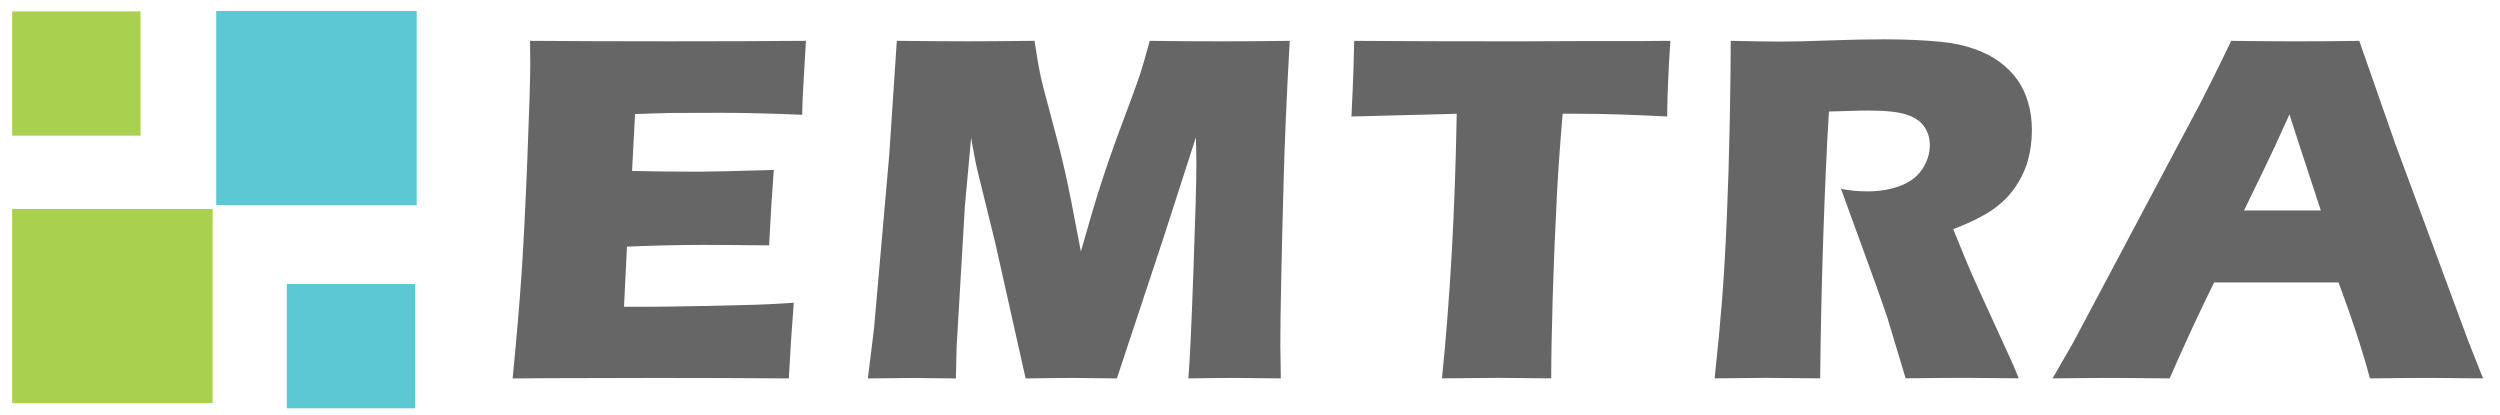 <?xml version="1.0" encoding="UTF-8"?>
<svg id="Warstwa_1" data-name="Warstwa 1" xmlns="http://www.w3.org/2000/svg" viewBox="0 0 761.25 126.5">
  <defs>
    <style>
      .cls-1 {
        fill: #a9d04e;
      }

      .cls-1, .cls-2, .cls-3 {
        stroke-width: 0px;
      }

      .cls-2 {
        fill: #666;
      }

      .cls-3 {
        fill: #5cc8d3;
      }
    </style>
  </defs>
  <g>
    <rect class="cls-1" x="3.71" y="3.47" width="39.06" height="37.84"/>
    <rect class="cls-3" x="87.33" y="86.48" width="39.06" height="37.84"/>
    <rect class="cls-1" x="3.71" y="63.63" width="61.04" height="59.13"/>
    <rect class="cls-3" x="65.84" y="3.36" width="61.04" height="59.13"/>
  </g>
  <g>
    <path class="cls-2" d="M156.1,115.22c1.26-12.95,2.18-23.79,2.76-32.53.58-8.73,1.16-20.34,1.74-34.83.58-14.48.87-24.08.87-28.8l-.08-6.63c11.84.1,26.17.15,42.99.15,15.51,0,29.18-.05,41.03-.15l-.15,2.48c-.05.6-.18,2.78-.38,6.53l-.45,8.18c-.1,1.75-.15,3.53-.15,5.33-9.69-.4-17.82-.6-24.4-.6-7.23,0-12.11.01-14.65.04-2.54.03-6.49.14-11.86.34l-.91,17.32c5.93.15,12.83.23,20.71.23,2.81,0,10.29-.18,22.45-.53-.5,6.43-.98,14.08-1.43,22.97-8.68-.1-15.35-.15-20.02-.15-6.92,0-14.68.18-23.26.53l-.9,18.3h8.65c2.56,0,7.85-.08,15.88-.23l15.58-.38c2.31-.05,6.17-.25,11.59-.6-.6,7.43-1.1,15.11-1.51,23.04-12.25-.1-25.68-.15-40.28-.15l-33.13.08-10.69.08Z"/>
    <path class="cls-2" d="M264.27,115.22l1.87-15.21,4.63-52.79,2.31-34.79c9.27.1,16.55.15,21.84.15,4.38,0,11.08-.05,20.1-.15.65,4.32,1.2,7.59,1.65,9.83.45,2.23,1.56,6.6,3.34,13.1,1.78,6.5,3.2,12.12,4.28,16.87,1.08,4.74,2.69,12.86,4.84,24.36,2.21-7.88,4.22-14.66,6.03-20.33,1.81-5.67,4.07-12.12,6.79-19.35,2.72-7.23,4.44-11.96,5.17-14.19.73-2.23,1.72-5.66,2.98-10.28,7.53.1,14.91.15,22.14.15,4.92,0,11.75-.05,20.48-.15-.95,16.92-1.58,31.45-1.88,43.6-.65,23.79-.98,40.16-.98,49.1,0,1.86.05,5.22.15,10.09-6.63-.1-11.27-.15-13.93-.15-3.87,0-8.61.05-14.23.15.41-4.52.92-15.27,1.53-32.27.61-16.99.92-27.85.92-32.57,0-2.06-.05-4.92-.15-8.58l-9.88,30.65-14.18,42.77c-6.53-.1-11.02-.15-13.48-.15-3.11,0-7.88.05-14.31.15l-9.28-41.41-5.43-22.06c-.2-.85-.43-1.91-.68-3.16-.25-1.25-.65-3.46-1.21-6.63l-1.9,20.86-2.51,42.77-.23,9.64c-6.93-.1-11.35-.15-13.25-.15-2.61,0-7.13.05-13.55.15Z"/>
    <path class="cls-2" d="M439.08,115.22c2.49-24.4,3.99-51.25,4.49-80.57l-32.05.83.38-8.36c.2-4.47.35-9.36.45-14.68,14.25.1,30.86.15,49.83.15l18.59-.08h18.07l9.79-.08-.45,7.38c-.2,3.96-.34,7.23-.41,9.81-.08,2.59-.11,4.54-.11,5.85-10.73-.55-19.59-.83-26.56-.83h-5.27c-.76,8.87-1.34,17.06-1.74,24.58-.56,10.77-.99,21.23-1.29,31.38-.3,10.15-.45,18.35-.45,24.61-8.23-.1-13.55-.15-15.95-.15-2.16,0-7.93.05-17.31.15Z"/>
    <path class="cls-2" d="M522.1,115.22c.96-8.83,1.71-16.79,2.27-23.87.55-7.08,1.03-15.29,1.43-24.62.4-9.34.71-19.19.91-29.56.2-10.37.3-18.61.3-24.74,6.27.15,11.34.23,15.21.23s8.91-.11,14.68-.34c5.77-.23,11.39-.34,16.86-.34,6.42,0,12.15.25,17.17.75,3.76.35,7.19,1.08,10.28,2.18,3.09,1.1,5.68,2.45,7.79,4.03s3.87,3.35,5.27,5.31,2.5,4.25,3.27,6.89c.78,2.64,1.17,5.46,1.17,8.47,0,3.36-.43,6.51-1.28,9.45-.85,2.94-2.2,5.7-4.03,8.28-1.83,2.59-4.14,4.82-6.93,6.7-2.79,1.88-6.69,3.8-11.71,5.76l3.92,9.56c1.1,2.66,2.28,5.37,3.54,8.13l10.09,22.06c.45.95,1.25,2.84,2.41,5.65-8.28-.1-13.85-.15-16.7-.15-3.61,0-9.53.05-17.76.15-.81-2.61-2.26-7.45-4.37-14.53-.85-2.96-1.58-5.25-2.19-6.85-1.21-3.56-2.99-8.56-5.35-14.98l-7.76-21.31c2.71.5,5.37.75,7.98.75,3.66,0,6.99-.55,9.98-1.66,2.99-1.1,5.25-2.81,6.78-5.12,1.53-2.31,2.3-4.74,2.3-7.3,0-2.16-.58-4.05-1.73-5.69-1.16-1.63-2.97-2.85-5.46-3.65-2.49-.8-6.31-1.2-11.48-1.2-1.76,0-3.58.04-5.46.11-1.88.08-4.08.14-6.59.19-.64,10.29-1.21,22.84-1.71,37.65-.5,14.81-.82,29.34-.96,43.6-8.39-.1-13.85-.15-16.36-.15-2.92,0-8.17.05-15.76.15Z"/>
    <path class="cls-2" d="M625,115.22l6.25-10.84,38.95-73.34,4.14-8.21c1.2-2.41,2.89-5.87,5.05-10.39,8.83.1,15.28.15,19.35.15,7.08,0,13.63-.05,19.65-.15l10.99,31.4,22.35,60.39,4.36,10.99c-8.7-.1-13.97-.15-15.83-.15-4.22,0-10.43.05-18.62.15-2.2-8.28-5.39-18.02-9.55-29.22h-37.9c-4.36,8.84-8.88,18.57-13.54,29.22-9.35-.1-15.08-.15-17.19-.15-3.82,0-9.98.05-18.47.15ZM683.3,64.09h23.39c-5.81-17.69-9-27.44-9.55-29.24-3.31,7.37-6.12,13.41-8.43,18.12l-5.42,11.13Z"/>
  </g>
</svg>